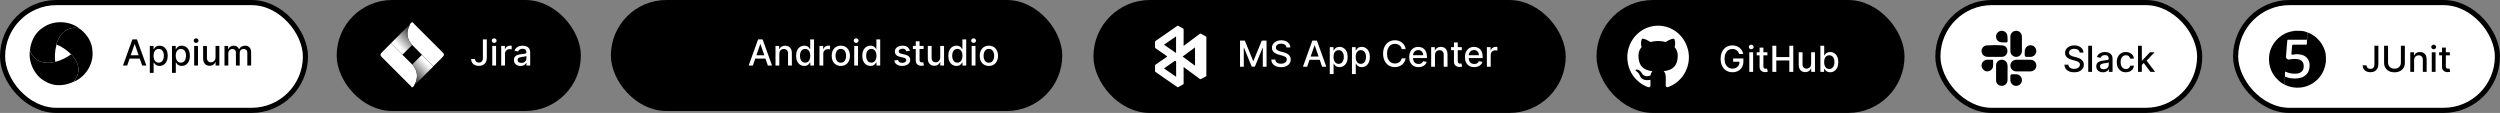 <svg width="487" height="22" viewBox="0 0 487 22" fill="none" xmlns="http://www.w3.org/2000/svg">
<rect x="0" y="0" width="487" height="22" fill="#808080" stroke="none"/>
<rect x="213.5" y="0.5" width="91" height="21" rx="10.5" fill="#CA2E63" stroke="#E1E1E1" style="fill:#CA2E63;fill:color(display-p3 0.792 0.18 0.388);fill-opacity:1;stroke:#E1E1E1;stroke:color(display-p3 0.882 0.882 0.882);stroke-opacity:1;"/>
<path d="M241.559 7.909H242.491L244.112 11.867H244.172L245.793 7.909H246.725V13H245.994V9.316H245.947L244.445 12.992H243.839L242.337 9.314H242.29V13H241.559V7.909ZM250.618 9.246C250.592 9.011 250.482 8.829 250.29 8.7C250.098 8.569 249.856 8.503 249.564 8.503C249.355 8.503 249.175 8.536 249.022 8.603C248.87 8.667 248.751 8.757 248.667 8.871C248.584 8.984 248.543 9.112 248.543 9.256C248.543 9.377 248.571 9.482 248.627 9.57C248.685 9.657 248.76 9.731 248.853 9.791C248.948 9.849 249.049 9.898 249.157 9.938C249.264 9.976 249.368 10.007 249.467 10.032L249.964 10.161C250.127 10.201 250.293 10.255 250.464 10.323C250.635 10.391 250.793 10.48 250.939 10.591C251.085 10.702 251.202 10.84 251.292 11.004C251.383 11.168 251.429 11.364 251.429 11.593C251.429 11.881 251.354 12.137 251.205 12.361C251.057 12.585 250.843 12.761 250.561 12.891C250.281 13.02 249.942 13.085 249.544 13.085C249.163 13.085 248.833 13.024 248.555 12.903C248.277 12.782 248.059 12.611 247.901 12.389C247.744 12.165 247.657 11.9 247.64 11.593H248.411C248.426 11.777 248.485 11.93 248.59 12.053C248.696 12.174 248.831 12.264 248.995 12.324C249.161 12.382 249.342 12.411 249.539 12.411C249.756 12.411 249.949 12.377 250.119 12.309C250.289 12.239 250.423 12.143 250.521 12.021C250.619 11.896 250.668 11.751 250.668 11.586C250.668 11.435 250.625 11.311 250.539 11.215C250.454 11.119 250.339 11.04 250.193 10.977C250.049 10.914 249.886 10.858 249.703 10.81L249.102 10.646C248.694 10.535 248.371 10.372 248.132 10.156C247.895 9.941 247.777 9.656 247.777 9.301C247.777 9.008 247.856 8.752 248.016 8.533C248.175 8.314 248.39 8.144 248.662 8.023C248.934 7.901 249.24 7.839 249.582 7.839C249.926 7.839 250.23 7.9 250.494 8.021C250.759 8.142 250.968 8.308 251.12 8.521C251.273 8.731 251.352 8.973 251.359 9.246H250.618ZM254.629 13H253.814L255.646 7.909H256.533L258.365 13H257.55L256.111 8.834H256.071L254.629 13ZM254.766 11.006H257.411V11.653H254.766V11.006ZM259.041 14.432V9.182H259.767V9.801H259.829C259.872 9.721 259.934 9.629 260.015 9.525C260.096 9.42 260.209 9.329 260.353 9.251C260.497 9.172 260.688 9.132 260.925 9.132C261.233 9.132 261.508 9.21 261.75 9.366C261.992 9.522 262.182 9.746 262.319 10.039C262.459 10.333 262.528 10.686 262.528 11.098C262.528 11.511 262.459 11.865 262.322 12.16C262.184 12.453 261.995 12.679 261.755 12.838C261.515 12.996 261.241 13.075 260.932 13.075C260.7 13.075 260.511 13.036 260.363 12.958C260.217 12.88 260.103 12.789 260.02 12.684C259.937 12.58 259.873 12.487 259.829 12.406H259.784V14.432H259.041ZM259.769 11.091C259.769 11.359 259.808 11.595 259.886 11.797C259.964 11.999 260.076 12.157 260.224 12.272C260.371 12.384 260.552 12.441 260.766 12.441C260.988 12.441 261.173 12.382 261.323 12.264C261.472 12.145 261.584 11.983 261.661 11.78C261.739 11.576 261.778 11.346 261.778 11.091C261.778 10.839 261.739 10.613 261.663 10.412C261.589 10.212 261.476 10.053 261.325 9.938C261.176 9.822 260.99 9.763 260.766 9.763C260.55 9.763 260.368 9.819 260.219 9.93C260.071 10.041 259.96 10.196 259.883 10.395C259.807 10.594 259.769 10.826 259.769 11.091ZM263.361 14.432V9.182H264.087V9.801H264.149C264.192 9.721 264.254 9.629 264.335 9.525C264.417 9.42 264.529 9.329 264.673 9.251C264.818 9.172 265.008 9.132 265.245 9.132C265.553 9.132 265.829 9.21 266.07 9.366C266.312 9.522 266.502 9.746 266.64 10.039C266.779 10.333 266.849 10.686 266.849 11.098C266.849 11.511 266.78 11.865 266.642 12.16C266.505 12.453 266.316 12.679 266.075 12.838C265.835 12.996 265.561 13.075 265.253 13.075C265.021 13.075 264.831 13.036 264.683 12.958C264.538 12.88 264.423 12.789 264.34 12.684C264.258 12.58 264.194 12.487 264.149 12.406H264.104V14.432H263.361ZM264.089 11.091C264.089 11.359 264.128 11.595 264.206 11.797C264.284 11.999 264.397 12.157 264.544 12.272C264.692 12.384 264.872 12.441 265.086 12.441C265.308 12.441 265.494 12.382 265.643 12.264C265.792 12.145 265.905 11.983 265.981 11.78C266.059 11.576 266.098 11.346 266.098 11.091C266.098 10.839 266.06 10.613 265.983 10.412C265.909 10.212 265.796 10.053 265.645 9.938C265.496 9.822 265.31 9.763 265.086 9.763C264.871 9.763 264.688 9.819 264.539 9.93C264.392 10.041 264.28 10.196 264.204 10.395C264.127 10.594 264.089 10.826 264.089 11.091ZM273.822 9.565H273.046C273.016 9.399 272.961 9.253 272.88 9.127C272.799 9.001 272.699 8.894 272.581 8.806C272.464 8.719 272.332 8.652 272.186 8.608C272.042 8.563 271.889 8.54 271.726 8.54C271.433 8.54 271.17 8.614 270.938 8.762C270.708 8.909 270.526 9.125 270.391 9.411C270.259 9.696 270.193 10.044 270.193 10.454C270.193 10.869 270.259 11.219 270.391 11.504C270.526 11.789 270.709 12.004 270.941 12.15C271.173 12.296 271.434 12.369 271.724 12.369C271.885 12.369 272.037 12.347 272.181 12.304C272.327 12.259 272.459 12.194 272.576 12.108C272.694 12.021 272.794 11.916 272.875 11.792C272.958 11.666 273.015 11.522 273.046 11.359L273.822 11.362C273.78 11.612 273.7 11.842 273.581 12.053C273.463 12.262 273.311 12.442 273.126 12.595C272.942 12.746 272.731 12.863 272.494 12.945C272.257 13.028 271.999 13.07 271.719 13.07C271.278 13.07 270.885 12.965 270.541 12.756C270.196 12.546 269.924 12.245 269.725 11.854C269.528 11.463 269.429 10.996 269.429 10.454C269.429 9.911 269.529 9.444 269.728 9.055C269.927 8.664 270.198 8.364 270.543 8.155C270.888 7.945 271.28 7.839 271.719 7.839C271.989 7.839 272.241 7.878 272.475 7.956C272.71 8.033 272.921 8.145 273.108 8.294C273.296 8.442 273.451 8.623 273.573 8.836C273.696 9.048 273.779 9.291 273.822 9.565ZM276.327 13.077C275.951 13.077 275.627 12.997 275.355 12.836C275.085 12.674 274.876 12.446 274.729 12.152C274.583 11.857 274.51 11.512 274.51 11.116C274.51 10.725 274.583 10.38 274.729 10.082C274.876 9.783 275.081 9.551 275.345 9.383C275.61 9.216 275.92 9.132 276.275 9.132C276.49 9.132 276.699 9.168 276.901 9.239C277.103 9.31 277.285 9.422 277.445 9.575C277.606 9.727 277.733 9.925 277.826 10.169C277.919 10.411 277.965 10.705 277.965 11.051V11.315H274.93V10.758H277.237C277.237 10.562 277.197 10.389 277.117 10.238C277.038 10.086 276.926 9.966 276.782 9.878C276.639 9.79 276.472 9.746 276.28 9.746C276.071 9.746 275.889 9.797 275.733 9.9C275.579 10.001 275.459 10.134 275.375 10.298C275.292 10.46 275.251 10.637 275.251 10.827V11.262C275.251 11.518 275.295 11.735 275.385 11.914C275.476 12.093 275.603 12.229 275.765 12.324C275.927 12.417 276.117 12.463 276.334 12.463C276.475 12.463 276.604 12.443 276.72 12.403C276.836 12.362 276.936 12.301 277.02 12.22C277.105 12.138 277.17 12.038 277.214 11.919L277.918 12.046C277.861 12.253 277.76 12.434 277.615 12.59C277.47 12.744 277.289 12.864 277.07 12.95C276.853 13.035 276.605 13.077 276.327 13.077ZM279.533 10.733V13H278.79V9.182H279.503V9.803H279.55C279.638 9.601 279.776 9.439 279.963 9.316C280.152 9.193 280.39 9.132 280.676 9.132C280.937 9.132 281.164 9.187 281.36 9.296C281.556 9.404 281.707 9.565 281.815 9.778C281.923 9.992 281.976 10.257 281.976 10.571V13H281.233V10.661C281.233 10.384 281.161 10.168 281.017 10.012C280.873 9.855 280.675 9.776 280.423 9.776C280.251 9.776 280.097 9.813 279.963 9.888C279.83 9.962 279.725 10.072 279.647 10.216C279.571 10.358 279.533 10.531 279.533 10.733ZM284.756 9.182V9.778H282.67V9.182H284.756ZM283.229 8.267H283.973V11.879C283.973 12.023 283.994 12.132 284.037 12.204C284.08 12.276 284.136 12.325 284.204 12.351C284.273 12.376 284.349 12.389 284.43 12.389C284.49 12.389 284.542 12.384 284.587 12.376C284.631 12.368 284.666 12.361 284.691 12.356L284.825 12.97C284.782 12.987 284.721 13.003 284.641 13.02C284.562 13.038 284.462 13.048 284.343 13.05C284.147 13.053 283.965 13.018 283.796 12.945C283.627 12.872 283.49 12.76 283.386 12.607C283.282 12.455 283.229 12.263 283.229 12.033V8.267ZM287.182 13.077C286.806 13.077 286.482 12.997 286.21 12.836C285.94 12.674 285.731 12.446 285.584 12.152C285.438 11.857 285.365 11.512 285.365 11.116C285.365 10.725 285.438 10.38 285.584 10.082C285.731 9.783 285.937 9.551 286.2 9.383C286.466 9.216 286.776 9.132 287.13 9.132C287.346 9.132 287.554 9.168 287.757 9.239C287.959 9.31 288.14 9.422 288.301 9.575C288.462 9.727 288.588 9.925 288.681 10.169C288.774 10.411 288.82 10.705 288.82 11.051V11.315H285.785V10.758H288.092C288.092 10.562 288.052 10.389 287.973 10.238C287.893 10.086 287.781 9.966 287.637 9.878C287.495 9.79 287.327 9.746 287.135 9.746C286.926 9.746 286.744 9.797 286.588 9.9C286.434 10.001 286.315 10.134 286.23 10.298C286.147 10.46 286.106 10.637 286.106 10.827V11.262C286.106 11.518 286.151 11.735 286.24 11.914C286.331 12.093 286.458 12.229 286.621 12.324C286.783 12.417 286.973 12.463 287.19 12.463C287.331 12.463 287.459 12.443 287.575 12.403C287.691 12.362 287.791 12.301 287.876 12.22C287.96 12.138 288.025 12.038 288.07 11.919L288.773 12.046C288.717 12.253 288.616 12.434 288.47 12.59C288.326 12.744 288.144 12.864 287.926 12.95C287.709 13.035 287.461 13.077 287.182 13.077ZM289.645 13V9.182H290.364V9.788H290.403C290.473 9.583 290.596 9.421 290.771 9.304C290.949 9.184 291.149 9.125 291.373 9.125C291.419 9.125 291.474 9.126 291.537 9.13C291.601 9.133 291.652 9.137 291.688 9.142V9.853C291.659 9.845 291.606 9.836 291.529 9.826C291.453 9.814 291.377 9.808 291.301 9.808C291.125 9.808 290.968 9.846 290.831 9.92C290.695 9.993 290.587 10.095 290.508 10.226C290.428 10.355 290.388 10.503 290.388 10.668V13H289.645Z" fill="white" style="fill:white;fill-opacity:1;"/>
<path d="M235 7.269C235 7.182 234.974 7.136 234.9 7.097C234.581 6.927 234.263 6.755 233.95 6.575C233.86 6.524 233.802 6.53 233.719 6.592C232.722 7.341 231.724 8.087 230.723 8.831C230.679 8.863 230.643 8.913 230.569 8.917V8.741C230.569 7.748 230.567 6.754 230.572 5.763C230.572 5.651 230.541 5.593 230.444 5.543C230.139 5.38 229.839 5.208 229.54 5.034C229.464 4.99 229.41 4.986 229.334 5.039C227.926 6.021 226.516 7.001 225.104 7.977C225.025 8.032 225.001 8.091 225.001 8.185C225.006 8.522 225.007 8.858 225.001 9.194C224.997 9.238 225.005 9.282 225.025 9.321C225.045 9.36 225.076 9.392 225.113 9.413C225.831 9.907 226.544 10.407 227.263 10.9C227.376 10.977 227.392 11.009 227.267 11.095C226.547 11.586 225.834 12.089 225.117 12.581C225.036 12.637 224.999 12.692 225.001 12.799C225.008 13.145 225.006 13.493 225.001 13.839C224.998 13.873 225.005 13.907 225.02 13.937C225.035 13.967 225.058 13.992 225.087 14.009C226.507 14.992 227.925 15.976 229.343 16.963C229.407 17.008 229.453 17.012 229.521 16.973C229.839 16.79 230.159 16.61 230.48 16.434C230.51 16.421 230.535 16.398 230.551 16.368C230.568 16.339 230.574 16.305 230.57 16.271C230.565 16.026 230.569 15.78 230.569 15.534V13.055C230.649 13.111 230.704 13.149 230.757 13.188C231.744 13.915 232.73 14.643 233.715 15.372C233.795 15.431 233.854 15.445 233.946 15.394C234.258 15.222 234.576 15.061 234.894 14.9C234.966 14.863 234.999 14.823 234.999 14.732C234.997 12.244 234.997 9.757 235 7.269ZM226.746 8.711L229.097 7.086V10.331L226.746 8.711ZM229.111 14.743V14.959L226.746 13.328C227.45 12.836 228.137 12.354 228.826 11.873C228.921 11.807 229.099 11.902 229.11 12.022C229.114 12.07 229.11 12.118 229.11 12.166L229.111 14.743ZM232.792 12.797L230.375 11.012L232.792 9.227V12.797Z" fill="white" style="fill:white;fill-opacity:1;"/>
<rect x="311.5" y="0.5" width="59" height="21" rx="10.5" fill="#171515" stroke="#E1E1E1" style="fill:#171515;fill:color(display-p3 0.09 0.082 0.082);fill-opacity:1;stroke:#E1E1E1;stroke:color(display-p3 0.882 0.882 0.882);stroke-opacity:1;"/>
<path d="M338.788 10.517C338.74 10.367 338.675 10.232 338.594 10.112C338.515 9.991 338.419 9.888 338.308 9.804C338.197 9.718 338.07 9.652 337.928 9.608C337.787 9.563 337.632 9.54 337.463 9.54C337.176 9.54 336.918 9.614 336.687 9.762C336.457 9.909 336.275 10.126 336.141 10.411C336.008 10.694 335.942 11.041 335.942 11.452C335.942 11.865 336.009 12.213 336.143 12.499C336.277 12.784 336.461 13 336.695 13.147C336.929 13.295 337.195 13.369 337.493 13.369C337.77 13.369 338.011 13.312 338.216 13.2C338.423 13.087 338.583 12.928 338.696 12.722C338.81 12.515 338.867 12.271 338.867 11.992L339.066 12.029H337.61V11.395H339.611V11.974C339.611 12.402 339.52 12.773 339.337 13.088C339.157 13.401 338.906 13.643 338.587 13.814C338.268 13.984 337.904 14.07 337.493 14.07C337.032 14.07 336.628 13.963 336.28 13.751C335.933 13.539 335.663 13.239 335.469 12.849C335.276 12.458 335.179 11.994 335.179 11.457C335.179 11.051 335.235 10.686 335.348 10.363C335.46 10.04 335.619 9.766 335.822 9.54C336.028 9.313 336.269 9.14 336.546 9.021C336.824 8.9 337.128 8.839 337.458 8.839C337.733 8.839 337.989 8.88 338.226 8.961C338.465 9.043 338.677 9.158 338.863 9.307C339.05 9.456 339.205 9.633 339.327 9.839C339.45 10.043 339.533 10.269 339.576 10.517H338.788ZM340.765 14V10.182H341.509V14H340.765ZM341.141 9.593C341.011 9.593 340.9 9.55 340.808 9.463C340.717 9.376 340.671 9.271 340.671 9.15C340.671 9.028 340.717 8.923 340.808 8.837C340.9 8.749 341.011 8.705 341.141 8.705C341.27 8.705 341.38 8.749 341.471 8.837C341.564 8.923 341.611 9.028 341.611 9.15C341.611 9.271 341.564 9.376 341.471 9.463C341.38 9.55 341.27 9.593 341.141 9.593ZM344.291 10.182V10.778H342.205V10.182H344.291ZM342.765 9.267H343.508V12.879C343.508 13.023 343.529 13.132 343.572 13.204C343.616 13.276 343.671 13.325 343.739 13.351C343.809 13.376 343.884 13.389 343.965 13.389C344.025 13.389 344.077 13.384 344.122 13.376C344.167 13.368 344.201 13.361 344.226 13.356L344.36 13.97C344.317 13.987 344.256 14.003 344.177 14.02C344.097 14.038 343.998 14.048 343.878 14.05C343.683 14.053 343.5 14.018 343.331 13.945C343.162 13.872 343.026 13.76 342.921 13.607C342.817 13.455 342.765 13.263 342.765 13.033V9.267ZM345.255 14V8.909H346.023V11.121H348.561V8.909H349.331V14H348.561V11.78H346.023V14H345.255ZM352.809 12.416V10.182H353.555V14H352.824V13.339H352.784C352.696 13.543 352.556 13.713 352.362 13.848C352.169 13.983 351.93 14.05 351.643 14.05C351.398 14.05 351.181 13.996 350.992 13.888C350.805 13.779 350.657 13.617 350.549 13.403C350.443 13.19 350.39 12.925 350.39 12.61V10.182H351.134V12.521C351.134 12.781 351.206 12.988 351.35 13.142C351.494 13.296 351.681 13.374 351.912 13.374C352.051 13.374 352.189 13.339 352.327 13.269C352.466 13.2 352.581 13.094 352.672 12.954C352.765 12.813 352.811 12.634 352.809 12.416ZM354.613 14V8.909H355.356V10.801H355.401C355.444 10.721 355.506 10.629 355.588 10.525C355.669 10.421 355.781 10.329 355.926 10.251C356.07 10.172 356.26 10.132 356.497 10.132C356.806 10.132 357.081 10.21 357.323 10.366C357.565 10.521 357.754 10.746 357.892 11.039C358.031 11.333 358.101 11.686 358.101 12.098C358.101 12.511 358.032 12.865 357.894 13.16C357.757 13.453 357.568 13.679 357.328 13.838C357.087 13.996 356.813 14.075 356.505 14.075C356.273 14.075 356.083 14.036 355.936 13.958C355.79 13.88 355.675 13.789 355.593 13.684C355.51 13.58 355.446 13.487 355.401 13.406H355.339V14H354.613ZM355.341 12.091C355.341 12.359 355.38 12.595 355.458 12.797C355.536 12.999 355.649 13.157 355.796 13.272C355.944 13.384 356.125 13.441 356.338 13.441C356.56 13.441 356.746 13.382 356.895 13.264C357.044 13.145 357.157 12.983 357.233 12.78C357.311 12.576 357.35 12.346 357.35 12.091C357.35 11.839 357.312 11.613 357.236 11.412C357.161 11.212 357.048 11.053 356.898 10.938C356.748 10.822 356.562 10.764 356.338 10.764C356.123 10.764 355.941 10.819 355.791 10.93C355.644 11.041 355.532 11.196 355.456 11.395C355.38 11.594 355.341 11.826 355.341 12.091Z" fill="white" style="fill:white;fill-opacity:1;"/>
<path d="M324.092 13.858C324.452 13.814 324.782 13.752 325.101 13.643C326.093 13.305 326.623 12.58 326.771 11.532C326.826 11.143 326.848 10.752 326.78 10.36C326.706 9.951 326.541 9.589 326.281 9.274C326.233 9.212 326.21 9.165 326.236 9.082C326.384 8.597 326.338 8.117 326.176 7.643C326.147 7.56 326.099 7.546 326.025 7.546C325.74 7.551 325.478 7.649 325.221 7.766C324.996 7.869 324.782 7.996 324.577 8.137C324.52 8.176 324.474 8.181 324.406 8.167C323.468 7.925 322.528 7.922 321.59 8.167C321.51 8.187 321.456 8.167 321.396 8.126C321.006 7.869 320.607 7.64 320.143 7.56C320.137 7.56 320.134 7.557 320.128 7.557C319.872 7.513 319.84 7.531 319.769 7.787C319.647 8.226 319.624 8.664 319.761 9.103C319.778 9.162 319.775 9.2 319.735 9.247C319.194 9.883 319.102 10.637 319.205 11.441C319.242 11.723 319.302 12 319.404 12.265C319.721 13.075 320.336 13.511 321.126 13.726C321.368 13.793 321.616 13.832 321.89 13.87C321.684 14.105 321.57 14.365 321.528 14.659C321.522 14.709 321.476 14.712 321.442 14.727C320.792 14.983 320.171 14.868 319.778 14.194C319.593 13.876 319.333 13.646 318.971 13.567C318.871 13.546 318.775 13.543 318.678 13.575C318.578 13.608 318.558 13.673 318.626 13.752C318.672 13.808 318.726 13.861 318.786 13.896C319.108 14.094 319.31 14.391 319.447 14.739C319.672 15.313 320.108 15.557 320.673 15.61C320.921 15.634 321.166 15.619 321.408 15.56C321.485 15.542 321.505 15.566 321.505 15.645C321.502 15.969 321.508 16.293 321.51 16.617C321.513 16.935 321.331 17.07 321.037 16.964C320.413 16.744 319.838 16.429 319.319 16.008C318.008 14.942 317.23 13.552 317.039 11.838C316.703 8.82 318.572 6.017 321.419 5.22C324.645 4.316 327.951 6.285 328.806 9.621C329.57 12.601 328.017 15.713 325.19 16.867C325.099 16.906 325.004 16.941 324.91 16.97C324.66 17.047 324.486 16.914 324.486 16.643C324.486 16.105 324.489 15.566 324.491 15.024C324.491 14.718 324.446 14.421 324.303 14.144C324.249 14.047 324.178 13.961 324.092 13.858Z" fill="white" style="fill:white;fill-opacity:1;"/>
<rect x="377.5" y="0.5" width="51" height="21" rx="10.5" fill="white" stroke="#E1E1E1" style="fill:white;fill-opacity:1;stroke:#E1E1E1;stroke:color(display-p3 0.882 0.882 0.882);stroke-opacity:1;"/>
<path d="M405.119 10.246C405.093 10.011 404.983 9.829 404.791 9.7C404.599 9.569 404.357 9.503 404.065 9.503C403.856 9.503 403.676 9.536 403.523 9.603C403.371 9.667 403.252 9.757 403.168 9.871C403.085 9.984 403.044 10.112 403.044 10.256C403.044 10.377 403.072 10.482 403.128 10.57C403.186 10.657 403.262 10.731 403.354 10.791C403.449 10.849 403.55 10.898 403.658 10.938C403.765 10.976 403.869 11.007 403.968 11.032L404.465 11.161C404.628 11.201 404.794 11.255 404.965 11.323C405.136 11.391 405.294 11.48 405.44 11.591C405.586 11.702 405.703 11.84 405.793 12.004C405.884 12.168 405.93 12.364 405.93 12.593C405.93 12.881 405.855 13.137 405.706 13.361C405.558 13.585 405.344 13.761 405.062 13.891C404.782 14.02 404.443 14.085 404.045 14.085C403.664 14.085 403.334 14.024 403.056 13.903C402.778 13.782 402.56 13.611 402.402 13.389C402.245 13.165 402.158 12.9 402.141 12.593H402.912C402.927 12.777 402.986 12.93 403.091 13.053C403.197 13.174 403.332 13.264 403.496 13.324C403.662 13.382 403.843 13.411 404.04 13.411C404.258 13.411 404.451 13.377 404.62 13.309C404.79 13.239 404.925 13.143 405.022 13.021C405.12 12.896 405.169 12.751 405.169 12.586C405.169 12.435 405.126 12.311 405.04 12.215C404.955 12.119 404.84 12.04 404.694 11.977C404.55 11.914 404.387 11.858 404.204 11.81L403.603 11.646C403.195 11.535 402.872 11.372 402.633 11.156C402.396 10.941 402.278 10.656 402.278 10.301C402.278 10.008 402.358 9.752 402.517 9.533C402.676 9.314 402.891 9.144 403.163 9.023C403.435 8.901 403.741 8.839 404.083 8.839C404.427 8.839 404.731 8.9 404.995 9.021C405.26 9.142 405.469 9.308 405.621 9.521C405.774 9.731 405.853 9.973 405.86 10.246H405.119ZM407.531 8.909V14H406.788V8.909H407.531ZM409.642 14.085C409.4 14.085 409.181 14.04 408.986 13.95C408.79 13.859 408.635 13.727 408.521 13.555C408.408 13.383 408.352 13.171 408.352 12.921C408.352 12.706 408.393 12.528 408.476 12.389C408.559 12.25 408.671 12.14 408.812 12.059C408.953 11.977 409.11 11.916 409.284 11.875C409.458 11.833 409.636 11.802 409.816 11.78C410.045 11.754 410.23 11.732 410.373 11.716C410.516 11.697 410.619 11.668 410.684 11.629C410.748 11.589 410.781 11.524 410.781 11.435V11.417C410.781 11.2 410.719 11.032 410.597 10.913C410.476 10.793 410.295 10.734 410.055 10.734C409.805 10.734 409.607 10.789 409.463 10.9C409.321 11.01 409.222 11.131 409.167 11.266L408.469 11.107C408.552 10.874 408.673 10.687 408.832 10.545C408.993 10.401 409.177 10.296 409.386 10.232C409.595 10.165 409.815 10.132 410.045 10.132C410.197 10.132 410.359 10.15 410.53 10.187C410.702 10.222 410.863 10.286 411.012 10.381C411.163 10.475 411.286 10.61 411.382 10.786C411.478 10.96 411.526 11.186 411.526 11.464V14H410.801V13.478H410.771C410.723 13.574 410.651 13.669 410.554 13.761C410.458 13.854 410.335 13.931 410.184 13.992C410.033 14.054 409.853 14.085 409.642 14.085ZM409.804 13.488C410.009 13.488 410.185 13.447 410.331 13.366C410.478 13.285 410.59 13.179 410.666 13.048C410.744 12.915 410.783 12.774 410.783 12.623V12.131C410.757 12.157 410.705 12.182 410.629 12.205C410.554 12.227 410.469 12.246 410.373 12.262C410.277 12.277 410.183 12.291 410.092 12.305C410.001 12.316 409.925 12.326 409.863 12.335C409.719 12.353 409.587 12.383 409.468 12.427C409.351 12.47 409.256 12.532 409.185 12.613C409.115 12.693 409.08 12.799 409.08 12.931C409.08 13.115 409.148 13.254 409.284 13.349C409.42 13.441 409.593 13.488 409.804 13.488ZM414.125 14.077C413.755 14.077 413.437 13.993 413.17 13.826C412.905 13.657 412.701 13.424 412.559 13.127C412.416 12.831 412.345 12.491 412.345 12.108C412.345 11.72 412.418 11.378 412.564 11.082C412.709 10.783 412.915 10.55 413.18 10.383C413.445 10.216 413.758 10.132 414.117 10.132C414.407 10.132 414.666 10.186 414.893 10.294C415.12 10.4 415.303 10.549 415.442 10.741C415.583 10.933 415.667 11.158 415.693 11.415H414.97C414.93 11.236 414.839 11.082 414.696 10.952C414.556 10.823 414.367 10.758 414.13 10.758C413.923 10.758 413.741 10.813 413.585 10.923C413.431 11.03 413.311 11.184 413.225 11.385C413.139 11.584 413.096 11.819 413.096 12.091C413.096 12.369 413.138 12.61 413.222 12.812C413.307 13.014 413.426 13.171 413.58 13.282C413.736 13.393 413.919 13.448 414.13 13.448C414.271 13.448 414.398 13.422 414.512 13.371C414.628 13.318 414.725 13.243 414.803 13.145C414.883 13.047 414.938 12.93 414.97 12.792H415.693C415.667 13.039 415.586 13.259 415.452 13.453C415.318 13.647 415.138 13.8 414.913 13.911C414.689 14.021 414.426 14.077 414.125 14.077ZM417.172 12.705L417.167 11.798H417.296L418.817 10.182H419.707L417.972 12.021H417.855L417.172 12.705ZM416.488 14V8.909H417.231V14H416.488ZM418.899 14L417.532 12.185L418.044 11.666L419.812 14H418.899Z" fill="#637177" style="fill:#637177;fill:color(display-p3 0.388 0.443 0.467);fill-opacity:1;"/>
<path d="M391.03 12.508C390.924 11.968 390.416 11.598 389.851 11.635C389.322 11.672 388.841 12.132 388.836 12.661C388.82 13.681 388.82 14.701 388.836 15.716C388.841 16.202 389.28 16.652 389.761 16.715C390.485 16.81 391.056 16.313 391.072 15.557C391.082 15.103 391.072 14.643 391.072 14.083C391.045 13.633 391.135 13.068 391.03 12.508Z" fill="#E0455A" style="fill:#E0455A;fill:color(display-p3 0.878 0.271 0.353);fill-opacity:1;"/>
<path d="M392.769 11.08C393.382 11.075 393.863 10.578 393.868 9.938C393.873 9.473 393.868 9.008 393.868 8.543C393.868 8.078 393.868 7.612 393.868 7.147C393.863 6.502 393.392 6.011 392.779 6C392.129 5.99 391.627 6.471 391.622 7.137C391.611 8.078 391.611 9.018 391.622 9.959C391.632 10.599 392.14 11.085 392.769 11.08Z" fill="#54B67D" style="fill:#54B67D;fill:color(display-p3 0.329 0.714 0.49);fill-opacity:1;"/>
<path d="M395.507 11.639C395.057 11.634 394.613 11.639 394.164 11.639C393.699 11.639 393.234 11.634 392.774 11.639C392.124 11.65 391.622 12.141 391.622 12.765C391.622 13.405 392.124 13.907 392.779 13.907C393.688 13.912 394.603 13.912 395.512 13.907C396.168 13.901 396.675 13.415 396.675 12.797C396.686 12.136 396.189 11.644 395.507 11.639Z" fill="#EAB12F" style="fill:#EAB12F;fill:color(display-p3 0.918 0.694 0.184);fill-opacity:1;"/>
<path d="M389.951 11.073C390.543 11.062 391.009 10.623 391.046 10.042C391.088 9.402 390.712 8.895 390.089 8.847C389.074 8.768 388.059 8.773 387.044 8.842C386.41 8.879 385.96 9.429 386.003 10.01C386.05 10.629 386.542 11.067 387.192 11.073C387.636 11.073 388.085 11.073 388.535 11.073C388.773 11.073 389.005 11.073 389.243 11.073C389.481 11.073 389.713 11.078 389.951 11.073Z" fill="#4EC4F0" style="fill:#4EC4F0;fill:color(display-p3 0.306 0.769 0.941);fill-opacity:1;"/>
<path d="M393.308 14.616C392.991 14.42 392.647 14.468 392.309 14.463C391.622 14.457 391.622 14.463 391.622 15.144C391.622 15.313 391.616 15.477 391.622 15.646C391.648 16.18 392.06 16.651 392.547 16.714C393.123 16.794 393.63 16.487 393.81 15.958C393.99 15.451 393.773 14.901 393.308 14.616Z" fill="#EAB12F" style="fill:#EAB12F;fill:color(display-p3 0.918 0.694 0.184);fill-opacity:1;"/>
<path d="M395.909 8.871C395.369 8.702 394.82 8.935 394.55 9.437C394.386 9.743 394.418 10.066 394.413 10.388C394.407 11.081 394.413 11.081 395.11 11.081C395.258 11.081 395.406 11.081 395.554 11.081C396.099 11.07 396.58 10.663 396.659 10.14C396.754 9.595 396.416 9.03 395.909 8.871Z" fill="#54B67D" style="fill:#54B67D;fill:color(display-p3 0.329 0.714 0.49);fill-opacity:1;"/>
<path d="M388.075 11.63C387.742 11.64 387.409 11.619 387.076 11.635C386.537 11.662 386.072 12.1 386.008 12.629C385.945 13.12 386.288 13.675 386.753 13.839C387.282 14.024 387.842 13.802 388.128 13.311C388.302 13.009 388.255 12.682 388.265 12.391C388.265 12.18 388.26 12.005 388.265 11.825C388.276 11.688 388.228 11.624 388.075 11.63Z" fill="#E0455A" style="fill:#E0455A;fill:color(display-p3 0.878 0.271 0.353);fill-opacity:1;"/>
<path d="M389.756 8.231C389.967 8.268 390.173 8.247 390.358 8.257C390.517 8.257 390.649 8.247 390.776 8.262C390.998 8.289 391.077 8.188 391.072 7.982C391.072 7.66 391.077 7.332 391.045 7.01C390.982 6.407 390.522 5.995 389.909 6C389.37 6.005 388.873 6.46 388.836 6.994C388.788 7.623 389.164 8.125 389.756 8.231Z" fill="#4EC5F0" style="fill:#4EC5F0;fill:color(display-p3 0.306 0.772 0.941);fill-opacity:1;"/>
<rect x="435.5" y="0.5" width="51" height="21" rx="10.5" fill="white" stroke="#E1E1E1" style="fill:white;fill-opacity:1;stroke:#E1E1E1;stroke:color(display-p3 0.882 0.882 0.882);stroke-opacity:1;"/>
<path d="M462.538 8.909H463.304V12.518C463.304 12.845 463.239 13.124 463.11 13.356C462.982 13.588 462.802 13.765 462.57 13.888C462.338 14.009 462.067 14.07 461.755 14.07C461.468 14.07 461.211 14.017 460.982 13.913C460.755 13.809 460.575 13.657 460.442 13.458C460.312 13.258 460.246 13.014 460.246 12.727H461.009C461.009 12.868 461.042 12.99 461.106 13.093C461.172 13.195 461.263 13.276 461.377 13.334C461.493 13.39 461.626 13.418 461.775 13.418C461.937 13.418 462.075 13.384 462.188 13.316C462.302 13.247 462.389 13.145 462.449 13.011C462.508 12.876 462.538 12.712 462.538 12.518V8.909ZM467.695 8.909H468.466V12.258C468.466 12.614 468.382 12.93 468.215 13.204C468.048 13.478 467.812 13.693 467.509 13.851C467.206 14.007 466.85 14.085 466.443 14.085C466.037 14.085 465.682 14.007 465.379 13.851C465.075 13.693 464.84 13.478 464.673 13.204C464.505 12.93 464.422 12.614 464.422 12.258V8.909H465.19V12.195C465.19 12.426 465.24 12.63 465.341 12.809C465.444 12.988 465.589 13.129 465.776 13.232C465.964 13.333 466.186 13.383 466.443 13.383C466.701 13.383 466.924 13.333 467.111 13.232C467.3 13.129 467.444 12.988 467.544 12.809C467.645 12.63 467.695 12.426 467.695 12.195V8.909ZM470.266 11.733V14H469.523V10.182H470.237V10.803H470.284C470.372 10.601 470.509 10.439 470.696 10.316C470.885 10.193 471.123 10.132 471.41 10.132C471.67 10.132 471.898 10.187 472.093 10.296C472.289 10.404 472.441 10.565 472.548 10.778C472.656 10.992 472.71 11.257 472.71 11.571V14H471.967V11.661C471.967 11.384 471.895 11.168 471.75 11.012C471.606 10.855 471.408 10.776 471.156 10.776C470.984 10.776 470.831 10.813 470.696 10.888C470.564 10.962 470.459 11.072 470.381 11.216C470.304 11.358 470.266 11.531 470.266 11.733ZM473.707 14V10.182H474.45V14H473.707ZM474.082 9.593C473.953 9.593 473.842 9.55 473.749 9.463C473.658 9.376 473.612 9.271 473.612 9.15C473.612 9.028 473.658 8.923 473.749 8.837C473.842 8.749 473.953 8.705 474.082 8.705C474.211 8.705 474.321 8.749 474.413 8.837C474.505 8.923 474.552 9.028 474.552 9.15C474.552 9.271 474.505 9.376 474.413 9.463C474.321 9.55 474.211 9.593 474.082 9.593ZM477.232 10.182V10.778H475.147V10.182H477.232ZM475.706 9.267H476.449V12.879C476.449 13.023 476.471 13.132 476.514 13.204C476.557 13.276 476.612 13.325 476.68 13.351C476.75 13.376 476.825 13.389 476.907 13.389C476.966 13.389 477.018 13.384 477.063 13.376C477.108 13.368 477.143 13.361 477.168 13.356L477.302 13.97C477.259 13.987 477.197 14.003 477.118 14.02C477.038 14.038 476.939 14.048 476.82 14.05C476.624 14.053 476.442 14.018 476.273 13.945C476.104 13.872 475.967 13.76 475.862 13.607C475.758 13.455 475.706 13.263 475.706 13.033V9.267Z" fill="#637177" style="fill:#637177;fill:color(display-p3 0.388 0.443 0.467);fill-opacity:1;"/>
<path d="M452.999 10.292C452.693 9.049 452.053 8.015 451.06 7.203C450.625 6.85 450.152 6.56 449.624 6.366C449.568 6.344 449.497 6.292 449.441 6.34C449.445 6.344 449.449 6.351 449.449 6.355C449.445 6.798 449.441 7.241 449.438 7.68C449.423 7.691 449.408 7.702 449.389 7.71C449.382 7.977 449.386 8.245 449.386 8.513C449.386 8.636 449.341 8.699 449.211 8.696C449.147 8.692 449.088 8.696 449.025 8.696C448.288 8.696 447.551 8.692 446.814 8.696C446.584 8.696 446.517 8.74 446.498 8.945C446.45 9.414 446.42 9.883 446.372 10.348C446.368 10.385 446.372 10.422 446.375 10.459C446.39 10.623 446.439 10.668 446.602 10.653C446.762 10.638 446.922 10.612 447.079 10.582C447.313 10.534 447.551 10.545 447.786 10.571C447.96 10.604 448.139 10.627 448.318 10.668C449.14 10.846 449.746 11.486 449.88 12.312C449.94 12.673 449.91 13.027 449.847 13.384C449.732 14.024 449.4 14.515 448.846 14.857C448.366 15.151 447.834 15.259 447.283 15.282C446.591 15.311 445.91 15.252 445.263 14.973C445.207 14.947 445.14 14.917 445.088 14.958C445.088 14.958 445.088 14.962 445.084 14.962C445.08 15.471 445.077 15.981 445.073 16.491C445.11 16.513 445.144 16.539 445.181 16.558C446.122 16.997 447.108 17.161 448.143 17.053C450.468 16.811 452.429 15.073 452.943 12.8C452.995 12.569 453.002 12.327 453.084 12.1C453.084 11.765 453.084 11.43 453.084 11.096C453.051 10.828 453.062 10.556 452.999 10.292Z" fill="#25A062" style="fill:#25A062;fill:color(display-p3 0.145 0.627 0.384);fill-opacity:1;"/>
<path d="M445.092 14.956C445.107 14.941 445.114 14.923 445.114 14.904C445.121 14.592 445.077 14.275 445.136 13.959C445.211 13.937 445.267 13.985 445.326 14.011C445.795 14.208 446.279 14.331 446.788 14.353C446.963 14.331 447.138 14.346 447.313 14.342C448.154 14.32 448.72 13.81 448.757 13.044C448.757 12.932 448.757 12.817 448.757 12.705C448.72 12.207 448.485 11.845 448.016 11.648C447.763 11.54 447.499 11.485 447.224 11.488C447.082 11.488 446.941 11.492 446.8 11.485C446.513 11.492 446.234 11.544 445.951 11.589C445.579 11.648 445.281 11.373 445.304 11.008C445.311 10.915 445.33 10.826 445.337 10.733C445.408 9.825 445.464 8.917 445.557 8.013C445.587 7.734 445.587 7.734 445.866 7.734C446.963 7.734 448.061 7.734 449.159 7.734C449.237 7.734 449.322 7.749 449.397 7.712C449.412 7.704 449.43 7.693 449.445 7.682C449.449 7.239 449.453 6.796 449.456 6.357C449.453 6.353 449.449 6.346 449.449 6.342C449.374 6.223 449.237 6.227 449.125 6.186C448.768 6.045 448.4 6.037 448.031 6C447.707 6 447.387 6 447.064 6C446.859 6.037 446.651 6.071 446.446 6.108C444.054 6.554 442.145 8.709 442.011 11.135C441.91 12.917 442.513 14.428 443.819 15.645C444.191 15.991 444.601 16.292 445.077 16.485C445.081 15.976 445.084 15.47 445.092 14.956Z" fill="#E17069" style="fill:#E17069;fill:color(display-p3 0.882 0.439 0.412);fill-opacity:1;"/>
<rect x="119.5" y="0.5" width="86.926" height="20.621" rx="10.311" fill="#002F42" stroke="#E1E1E1" style="fill:#002F42;fill:color(display-p3 0 0.184 0.259);fill-opacity:1;stroke:#E1E1E1;stroke:color(display-p3 0.882 0.882 0.882);stroke-opacity:1;"/>
<path d="M146.656 12.766H145.84L147.672 7.675H148.56L150.392 12.766H149.576L148.137 8.599H148.097L146.656 12.766ZM146.792 10.772H149.437V11.418H146.792V10.772ZM151.81 10.499V12.766H151.067V8.947H151.781V9.569H151.828C151.916 9.367 152.053 9.204 152.24 9.082C152.429 8.959 152.667 8.898 152.954 8.898C153.214 8.898 153.442 8.952 153.637 9.062C153.833 9.17 153.985 9.33 154.092 9.544C154.2 9.758 154.254 10.022 154.254 10.337V12.766H153.511V10.427C153.511 10.15 153.439 9.933 153.294 9.778C153.15 9.62 152.952 9.542 152.7 9.542C152.528 9.542 152.375 9.579 152.24 9.653C152.108 9.728 152.003 9.837 151.925 9.982C151.849 10.124 151.81 10.296 151.81 10.499ZM156.68 12.84C156.372 12.84 156.097 12.761 155.855 12.604C155.615 12.445 155.426 12.219 155.288 11.925C155.152 11.63 155.084 11.277 155.084 10.864C155.084 10.451 155.153 10.098 155.291 9.805C155.43 9.512 155.62 9.287 155.862 9.131C156.104 8.976 156.378 8.898 156.685 8.898C156.922 8.898 157.113 8.938 157.257 9.017C157.403 9.095 157.515 9.186 157.595 9.29C157.676 9.395 157.739 9.487 157.784 9.566H157.829V7.675H158.572V12.766H157.846V12.171H157.784C157.739 12.253 157.674 12.345 157.59 12.45C157.507 12.554 157.393 12.646 157.247 12.723C157.101 12.801 156.912 12.84 156.68 12.84ZM156.844 12.206C157.058 12.206 157.239 12.15 157.386 12.037C157.535 11.923 157.648 11.765 157.724 11.562C157.802 11.36 157.841 11.125 157.841 10.857C157.841 10.591 157.803 10.359 157.727 10.161C157.65 9.962 157.539 9.807 157.391 9.696C157.244 9.585 157.061 9.529 156.844 9.529C156.62 9.529 156.434 9.587 156.285 9.703C156.136 9.819 156.023 9.977 155.947 10.178C155.872 10.378 155.835 10.605 155.835 10.857C155.835 11.112 155.873 11.341 155.949 11.545C156.026 11.749 156.138 11.911 156.287 12.03C156.438 12.148 156.624 12.206 156.844 12.206ZM159.633 12.766V8.947H160.351V9.554H160.391C160.46 9.348 160.583 9.187 160.759 9.069C160.936 8.95 161.137 8.89 161.36 8.89C161.407 8.89 161.461 8.892 161.524 8.895C161.589 8.899 161.639 8.903 161.676 8.908V9.619C161.646 9.61 161.593 9.601 161.517 9.591C161.441 9.58 161.364 9.574 161.288 9.574C161.112 9.574 160.956 9.611 160.818 9.686C160.682 9.759 160.575 9.861 160.495 9.991C160.416 10.121 160.376 10.268 160.376 10.434V12.766H159.633ZM163.791 12.843C163.433 12.843 163.12 12.761 162.854 12.597C162.587 12.432 162.38 12.203 162.232 11.908C162.085 11.613 162.011 11.268 162.011 10.874C162.011 10.478 162.085 10.132 162.232 9.835C162.38 9.538 162.587 9.308 162.854 9.144C163.12 8.98 163.433 8.898 163.791 8.898C164.149 8.898 164.461 8.98 164.728 9.144C164.995 9.308 165.202 9.538 165.349 9.835C165.497 10.132 165.571 10.478 165.571 10.874C165.571 11.268 165.497 11.613 165.349 11.908C165.202 12.203 164.995 12.432 164.728 12.597C164.461 12.761 164.149 12.843 163.791 12.843ZM163.793 12.219C164.025 12.219 164.217 12.157 164.37 12.035C164.522 11.912 164.635 11.749 164.708 11.545C164.783 11.341 164.82 11.117 164.82 10.871C164.82 10.628 164.783 10.404 164.708 10.2C164.635 9.995 164.522 9.83 164.37 9.706C164.217 9.581 164.025 9.519 163.793 9.519C163.56 9.519 163.366 9.581 163.212 9.706C163.059 9.83 162.946 9.995 162.871 10.2C162.798 10.404 162.762 10.628 162.762 10.871C162.762 11.117 162.798 11.341 162.871 11.545C162.946 11.749 163.059 11.912 163.212 12.035C163.366 12.157 163.56 12.219 163.793 12.219ZM166.4 12.766V8.947H167.143V12.766H166.4ZM166.776 8.358C166.646 8.358 166.535 8.315 166.442 8.229C166.351 8.141 166.306 8.037 166.306 7.916C166.306 7.793 166.351 7.689 166.442 7.603C166.535 7.515 166.646 7.471 166.776 7.471C166.905 7.471 167.015 7.515 167.106 7.603C167.199 7.689 167.245 7.793 167.245 7.916C167.245 8.037 167.199 8.141 167.106 8.229C167.015 8.315 166.905 8.358 166.776 8.358ZM169.573 12.84C169.264 12.84 168.989 12.761 168.747 12.604C168.507 12.445 168.318 12.219 168.181 11.925C168.045 11.63 167.977 11.277 167.977 10.864C167.977 10.451 168.046 10.098 168.183 9.805C168.322 9.512 168.513 9.287 168.755 9.131C168.997 8.976 169.271 8.898 169.578 8.898C169.815 8.898 170.005 8.938 170.149 9.017C170.295 9.095 170.408 9.186 170.487 9.29C170.569 9.395 170.632 9.487 170.676 9.566H170.721V7.675H171.464V12.766H170.739V12.171H170.676C170.632 12.253 170.567 12.345 170.482 12.45C170.4 12.554 170.285 12.646 170.139 12.723C169.994 12.801 169.805 12.84 169.573 12.84ZM169.737 12.206C169.951 12.206 170.131 12.15 170.279 12.037C170.428 11.923 170.54 11.765 170.617 11.562C170.695 11.36 170.734 11.125 170.734 10.857C170.734 10.591 170.695 10.359 170.619 10.161C170.543 9.962 170.431 9.807 170.284 9.696C170.136 9.585 169.954 9.529 169.737 9.529C169.513 9.529 169.327 9.587 169.177 9.703C169.028 9.819 168.916 9.977 168.839 10.178C168.765 10.378 168.728 10.605 168.728 10.857C168.728 11.112 168.766 11.341 168.842 11.545C168.918 11.749 169.031 11.911 169.18 12.03C169.331 12.148 169.516 12.206 169.737 12.206ZM177.239 9.88L176.565 9.999C176.537 9.913 176.492 9.831 176.431 9.753C176.371 9.675 176.29 9.611 176.187 9.561C176.085 9.512 175.956 9.487 175.802 9.487C175.592 9.487 175.416 9.534 175.275 9.629C175.134 9.721 175.064 9.841 175.064 9.989C175.064 10.117 175.111 10.219 175.205 10.297C175.3 10.375 175.452 10.439 175.663 10.489L176.269 10.628C176.621 10.709 176.883 10.834 177.055 11.003C177.227 11.172 177.313 11.392 177.313 11.662C177.313 11.891 177.247 12.095 177.115 12.273C176.984 12.451 176.801 12.59 176.565 12.691C176.332 12.792 176.061 12.843 175.752 12.843C175.325 12.843 174.976 12.752 174.706 12.569C174.436 12.385 174.27 12.124 174.209 11.786L174.927 11.677C174.972 11.864 175.064 12.006 175.203 12.102C175.342 12.196 175.524 12.244 175.747 12.244C175.991 12.244 176.186 12.193 176.332 12.092C176.477 11.989 176.55 11.864 176.55 11.717C176.55 11.597 176.506 11.497 176.416 11.416C176.328 11.335 176.193 11.273 176.011 11.232L175.365 11.09C175.008 11.009 174.745 10.88 174.574 10.702C174.405 10.525 174.321 10.3 174.321 10.029C174.321 9.803 174.384 9.606 174.509 9.437C174.635 9.268 174.809 9.136 175.031 9.042C175.254 8.946 175.508 8.898 175.795 8.898C176.207 8.898 176.532 8.987 176.769 9.166C177.006 9.344 177.163 9.581 177.239 9.88ZM179.913 8.947V9.544H177.827V8.947H179.913ZM178.387 8.033H179.13V11.645C179.13 11.789 179.151 11.897 179.195 11.97C179.238 12.041 179.293 12.09 179.361 12.117C179.431 12.142 179.506 12.154 179.587 12.154C179.647 12.154 179.699 12.15 179.744 12.142C179.789 12.133 179.823 12.127 179.848 12.122L179.983 12.736C179.939 12.752 179.878 12.769 179.799 12.786C179.719 12.804 179.62 12.814 179.5 12.815C179.305 12.819 179.122 12.784 178.953 12.711C178.784 12.638 178.648 12.525 178.543 12.373C178.439 12.22 178.387 12.029 178.387 11.799V8.033ZM183.154 11.182V8.947H183.9V12.766H183.169V12.104H183.129C183.041 12.308 182.9 12.478 182.706 12.614C182.514 12.748 182.275 12.815 181.988 12.815C181.743 12.815 181.526 12.761 181.337 12.654C181.149 12.544 181.002 12.383 180.894 12.169C180.788 11.955 180.735 11.691 180.735 11.376V8.947H181.478V11.287C181.478 11.547 181.55 11.754 181.695 11.908C181.839 12.062 182.026 12.139 182.256 12.139C182.396 12.139 182.534 12.104 182.672 12.035C182.811 11.965 182.926 11.86 183.017 11.719C183.11 11.578 183.155 11.399 183.154 11.182ZM186.328 12.84C186.019 12.84 185.744 12.761 185.502 12.604C185.262 12.445 185.073 12.219 184.936 11.925C184.8 11.63 184.732 11.277 184.732 10.864C184.732 10.451 184.8 10.098 184.938 9.805C185.077 9.512 185.268 9.287 185.51 9.131C185.752 8.976 186.026 8.898 186.333 8.898C186.57 8.898 186.76 8.938 186.904 9.017C187.05 9.095 187.163 9.186 187.242 9.29C187.324 9.395 187.387 9.487 187.431 9.566H187.476V7.675H188.219V12.766H187.493V12.171H187.431C187.387 12.253 187.322 12.345 187.237 12.45C187.155 12.554 187.04 12.646 186.894 12.723C186.748 12.801 186.56 12.84 186.328 12.84ZM186.492 12.206C186.705 12.206 186.886 12.15 187.034 12.037C187.183 11.923 187.295 11.765 187.372 11.562C187.449 11.36 187.488 11.125 187.488 10.857C187.488 10.591 187.45 10.359 187.374 10.161C187.298 9.962 187.186 9.807 187.039 9.696C186.891 9.585 186.709 9.529 186.492 9.529C186.268 9.529 186.081 9.587 185.932 9.703C185.783 9.819 185.67 9.977 185.594 10.178C185.52 10.378 185.482 10.605 185.482 10.857C185.482 11.112 185.521 11.341 185.597 11.545C185.673 11.749 185.786 11.911 185.935 12.03C186.086 12.148 186.271 12.206 186.492 12.206ZM189.28 12.766V8.947H190.023V12.766H189.28ZM189.655 8.358C189.526 8.358 189.415 8.315 189.322 8.229C189.231 8.141 189.186 8.037 189.186 7.916C189.186 7.793 189.231 7.689 189.322 7.603C189.415 7.515 189.526 7.471 189.655 7.471C189.785 7.471 189.895 7.515 189.986 7.603C190.079 7.689 190.125 7.793 190.125 7.916C190.125 8.037 190.079 8.141 189.986 8.229C189.895 8.315 189.785 8.358 189.655 8.358ZM192.632 12.843C192.274 12.843 191.961 12.761 191.694 12.597C191.428 12.432 191.22 12.203 191.073 11.908C190.925 11.613 190.852 11.268 190.852 10.874C190.852 10.478 190.925 10.132 191.073 9.835C191.22 9.538 191.428 9.308 191.694 9.144C191.961 8.98 192.274 8.898 192.632 8.898C192.989 8.898 193.302 8.98 193.569 9.144C193.835 9.308 194.043 9.538 194.19 9.835C194.338 10.132 194.411 10.478 194.411 10.874C194.411 11.268 194.338 11.613 194.19 11.908C194.043 12.203 193.835 12.432 193.569 12.597C193.302 12.761 192.989 12.843 192.632 12.843ZM192.634 12.219C192.866 12.219 193.058 12.157 193.211 12.035C193.363 11.912 193.476 11.749 193.549 11.545C193.623 11.341 193.661 11.117 193.661 10.871C193.661 10.628 193.623 10.404 193.549 10.2C193.476 9.995 193.363 9.83 193.211 9.706C193.058 9.581 192.866 9.519 192.634 9.519C192.4 9.519 192.206 9.581 192.052 9.706C191.9 9.83 191.786 9.995 191.712 10.2C191.639 10.404 191.602 10.628 191.602 10.871C191.602 11.117 191.639 11.341 191.712 11.545C191.786 11.749 191.9 11.912 192.052 12.035C192.206 12.157 192.4 12.219 192.634 12.219Z" fill="white" style="fill:white;fill-opacity:1;"/>
<rect x="127.648" y="3.266" width="14.769" height="14.769" rx="2" fill="#002F42" style="fill:#002F42;fill:color(display-p3 0 0.184 0.259);fill-opacity:1;"/>
<path d="M136.281 10.318C136.175 10.085 136.069 9.852 135.964 9.62C135.935 9.611 135.926 9.585 135.914 9.559C135.783 9.271 135.654 8.983 135.52 8.697C135.493 8.638 135.494 8.589 135.518 8.529C135.653 8.191 135.656 7.848 135.531 7.506C135.423 7.204 135.217 6.953 134.951 6.799C134.874 6.753 134.854 6.705 134.855 6.617C134.856 6.366 134.876 6.113 134.846 5.864C134.809 5.558 134.546 5.356 134.285 5.381C134.146 5.392 134.017 5.46 133.924 5.57C133.832 5.681 133.782 5.825 133.786 5.973C133.79 6.209 133.786 6.446 133.787 6.682C133.787 6.726 133.775 6.749 133.738 6.77C133.564 6.864 133.412 6.998 133.294 7.163C133.151 7.358 133.06 7.591 133.031 7.836C133 8.087 133.04 8.329 133.134 8.56C133.142 8.577 133.146 8.595 133.145 8.614C133.145 8.632 133.141 8.651 133.132 8.667C133.072 8.798 133.015 8.931 132.955 9.062C132.668 9.693 132.381 10.323 132.094 10.952C132.053 11.042 132.042 11.047 131.972 10.989C131.629 10.704 131.33 10.374 131.092 9.984C130.971 9.786 130.769 9.745 130.59 9.883C130.36 10.063 130.129 10.244 129.9 10.425C129.75 10.543 129.715 10.746 129.816 10.916C129.857 10.986 129.903 11.053 129.949 11.12C130.321 11.663 130.779 12.132 131.303 12.505C131.35 12.539 131.359 12.569 131.335 12.623C131.092 13.151 130.853 13.681 130.61 14.209C130.536 14.371 130.469 14.536 130.461 14.717C130.45 14.992 130.447 15.265 130.446 15.539C130.446 15.707 130.531 15.827 130.671 15.893C130.798 15.953 130.921 15.936 131.031 15.841C131.151 15.739 131.274 15.639 131.39 15.531C131.5 15.428 131.623 15.341 131.72 15.22C131.829 15.083 131.894 14.92 131.966 14.762C132.193 14.268 132.418 13.772 132.642 13.276C132.659 13.239 132.673 13.209 132.72 13.228C132.844 13.274 132.971 13.311 133.1 13.34C133.429 13.421 133.766 13.47 134.104 13.485C134.273 13.492 134.441 13.489 134.61 13.483C134.778 13.476 134.945 13.458 135.112 13.431C135.385 13.389 135.655 13.324 135.918 13.236C135.961 13.221 135.98 13.228 136 13.271C136.248 13.822 136.496 14.371 136.746 14.92C136.811 15.064 136.887 15.201 137.003 15.306C137.196 15.478 137.39 15.647 137.582 15.82C137.706 15.931 137.842 15.962 137.989 15.885C138.131 15.81 138.199 15.678 138.198 15.511C138.197 15.275 138.19 15.039 138.184 14.803C138.18 14.65 138.158 14.501 138.096 14.362C138.03 14.214 137.964 14.068 137.897 13.921C137.883 13.891 137.87 13.862 137.877 13.828C137.617 13.255 137.357 12.682 137.096 12.11C136.825 11.513 136.553 10.915 136.281 10.318ZM134.111 6.253C134.111 6.156 134.11 6.06 134.111 5.964C134.113 5.826 134.201 5.728 134.322 5.727C134.437 5.727 134.53 5.823 134.532 5.956C134.536 6.162 134.532 6.367 134.535 6.572C134.535 6.613 134.522 6.62 134.49 6.615C134.379 6.596 134.267 6.596 134.157 6.615C134.116 6.622 134.109 6.603 134.11 6.565C134.112 6.461 134.111 6.356 134.111 6.253ZM134.334 6.963C134.463 6.965 134.591 6.995 134.709 7.05C134.828 7.105 134.935 7.184 135.025 7.284C135.114 7.383 135.184 7.501 135.231 7.63C135.278 7.758 135.301 7.896 135.298 8.034C135.285 8.593 134.836 9.058 134.317 9.048C133.762 9.037 133.334 8.562 133.346 7.969C133.358 7.414 133.812 6.952 134.334 6.963ZM134.322 9.633L134.631 10.312C134.832 10.754 135.033 11.197 135.236 11.638C135.258 11.686 135.253 11.699 135.203 11.711C134.629 11.853 134.033 11.853 133.459 11.712C133.449 11.709 133.44 11.708 133.431 11.705C133.418 11.7 133.405 11.695 133.388 11.688L134.322 9.633ZM137.761 14.398C137.828 14.533 137.862 14.683 137.862 14.836C137.862 15.059 137.87 15.283 137.875 15.506C137.875 15.531 137.881 15.557 137.854 15.573C137.822 15.592 137.804 15.569 137.784 15.553C137.6 15.392 137.416 15.231 137.234 15.068C137.163 15.004 137.106 14.923 137.067 14.833C136.773 14.186 136.478 13.538 136.183 12.89C136.132 12.78 136.154 12.788 136.051 12.828C135.357 13.093 134.617 13.195 133.883 13.126C133.435 13.085 132.995 12.98 132.573 12.814C132.525 12.795 132.502 12.798 132.478 12.852C132.179 13.512 131.88 14.171 131.579 14.83C131.536 14.926 131.474 15.012 131.397 15.081C131.222 15.237 131.046 15.392 130.869 15.545C130.848 15.563 130.829 15.594 130.795 15.574C130.761 15.553 130.771 15.523 130.772 15.492C130.778 15.254 130.784 15.015 130.788 14.776C130.79 14.659 130.817 14.545 130.867 14.441C131.161 13.793 131.454 13.145 131.752 12.499C131.782 12.434 131.768 12.411 131.716 12.377C131.14 12.011 130.637 11.528 130.236 10.954C130.192 10.891 130.151 10.825 130.107 10.762C130.087 10.733 130.082 10.712 130.114 10.687C130.334 10.515 130.554 10.341 130.773 10.167C130.813 10.136 130.821 10.171 130.836 10.194C131.029 10.5 131.256 10.779 131.512 11.027C131.706 11.213 131.916 11.373 132.133 11.525C132.174 11.554 132.185 11.541 132.204 11.501C132.44 10.979 132.678 10.456 132.916 9.935C133.055 9.629 133.195 9.324 133.332 9.017C133.355 8.965 133.367 8.968 133.402 9.005C133.583 9.2 133.801 9.322 134.059 9.383C133.947 9.629 133.838 9.868 133.73 10.107C133.462 10.695 133.194 11.284 132.925 11.871C132.907 11.911 132.91 11.924 132.95 11.938C133.52 12.137 134.102 12.222 134.7 12.166C135.041 12.133 135.376 12.057 135.701 11.94C135.736 11.928 135.74 11.917 135.724 11.883C135.495 11.382 135.266 10.88 135.038 10.378C134.896 10.063 134.752 9.749 134.609 9.434C134.602 9.419 134.597 9.402 134.591 9.385C134.917 9.282 134.932 9.272 135.288 8.968C135.395 9.203 135.502 9.438 135.609 9.672C135.874 10.253 136.139 10.835 136.403 11.416C136.807 12.303 137.211 13.19 137.614 14.077C137.663 14.183 137.71 14.292 137.761 14.398Z" fill="#FEFEFE" style="fill:#FEFEFE;fill:color(display-p3 0.996 0.996 0.996);fill-opacity:1;"/>
<path d="M140.272 12.041C140.256 12.034 140.238 12.03 140.219 12.029C139.969 12.011 139.718 11.993 139.467 11.979C139.423 11.976 139.408 11.964 139.407 11.925C139.406 11.86 139.399 11.795 139.388 11.731C139.283 11.19 139.02 10.722 138.544 10.356C138.467 10.297 138.465 10.279 138.523 10.203C138.656 10.03 138.789 9.858 138.922 9.684C138.942 9.659 138.975 9.629 138.926 9.602C138.88 9.577 138.868 9.616 138.85 9.639C138.719 9.808 138.588 9.976 138.457 10.145C138.401 10.217 138.371 10.221 138.289 10.178C138.17 10.118 138.055 10.053 137.928 10.005C137.52 9.852 137.1 9.781 136.656 9.837C136.461 9.862 136.276 9.915 136.088 9.963C136.206 10.176 136.324 10.389 136.442 10.601C136.744 11.148 137.047 11.695 137.35 12.242C137.641 12.766 137.931 13.29 138.221 13.813C138.343 13.748 138.458 13.674 138.566 13.593C138.819 13.401 139.025 13.166 139.171 12.902C139.304 12.663 139.376 12.41 139.403 12.146C139.409 12.095 139.427 12.078 139.485 12.082C139.685 12.096 139.886 12.107 140.087 12.118C140.142 12.122 140.198 12.124 140.254 12.125C140.266 12.126 140.278 12.123 140.287 12.116C140.297 12.11 140.304 12.1 140.306 12.09C140.314 12.063 140.292 12.051 140.272 12.041ZM137.482 10.467C137.535 10.468 137.586 10.488 137.623 10.522C137.659 10.556 137.679 10.601 137.678 10.648C137.676 10.743 137.579 10.828 137.473 10.825C137.42 10.823 137.369 10.803 137.332 10.77C137.294 10.736 137.273 10.691 137.271 10.644C137.272 10.596 137.295 10.551 137.335 10.517C137.374 10.484 137.427 10.466 137.482 10.467ZM138.477 12.619C138.437 12.619 138.398 12.609 138.365 12.59C138.332 12.57 138.306 12.543 138.29 12.511C138.275 12.479 138.27 12.444 138.278 12.409C138.285 12.375 138.304 12.344 138.331 12.319C138.359 12.294 138.395 12.277 138.434 12.27C138.473 12.262 138.513 12.265 138.55 12.278C138.587 12.291 138.619 12.313 138.641 12.342C138.664 12.371 138.676 12.405 138.677 12.44C138.677 12.486 138.656 12.531 138.618 12.565C138.581 12.598 138.53 12.618 138.477 12.619Z" fill="#00DE7B" style="fill:#00DE7B;fill:color(display-p3 0 0.871 0.482);fill-opacity:1;"/>
<path d="M134.509 8.539C134.649 8.538 134.783 8.482 134.881 8.383C134.979 8.283 135.034 8.149 135.033 8.009C135.032 7.869 134.976 7.735 134.877 7.637C134.777 7.538 134.643 7.484 134.503 7.484C134.2 7.486 133.976 7.718 133.978 8.024C133.979 8.093 133.994 8.161 134.021 8.224C134.048 8.287 134.088 8.344 134.137 8.392C134.186 8.44 134.245 8.477 134.308 8.503C134.372 8.528 134.44 8.54 134.509 8.539Z" fill="#FEFEFE" style="fill:#FEFEFE;fill:color(display-p3 0.996 0.996 0.996);fill-opacity:1;"/>
<rect x="66.084" y="0.5" width="46.567" height="20.621" rx="10.311" fill="#0052CC" stroke="#E1E1E1" style="fill:#0052CC;fill:color(display-p3 0 0.322 0.8);fill-opacity:1;stroke:#E1E1E1;stroke:color(display-p3 0.882 0.882 0.882);stroke-opacity:1;"/>
<path d="M94.068 7.675H94.833V11.284C94.833 11.611 94.769 11.89 94.639 12.122C94.512 12.354 94.332 12.531 94.1 12.654C93.868 12.775 93.596 12.835 93.285 12.835C92.998 12.835 92.74 12.783 92.512 12.679C92.285 12.574 92.105 12.423 91.972 12.224C91.841 12.023 91.776 11.78 91.776 11.493H92.539C92.539 11.634 92.571 11.756 92.636 11.858C92.702 11.961 92.793 12.041 92.907 12.099C93.023 12.156 93.156 12.184 93.305 12.184C93.467 12.184 93.605 12.15 93.717 12.082C93.832 12.012 93.919 11.911 93.978 11.776C94.038 11.642 94.068 11.478 94.068 11.284V7.675ZM95.892 12.766V8.947H96.635V12.766H95.892ZM96.267 8.358C96.138 8.358 96.027 8.315 95.934 8.229C95.843 8.141 95.797 8.037 95.797 7.916C95.797 7.793 95.843 7.689 95.934 7.603C96.027 7.515 96.138 7.471 96.267 7.471C96.396 7.471 96.507 7.515 96.598 7.603C96.691 7.689 96.737 7.793 96.737 7.916C96.737 8.037 96.691 8.141 96.598 8.229C96.507 8.315 96.396 8.358 96.267 8.358ZM97.635 12.766V8.947H98.353V9.554H98.393C98.463 9.348 98.585 9.187 98.761 9.069C98.938 8.95 99.139 8.89 99.362 8.89C99.409 8.89 99.464 8.892 99.527 8.895C99.591 8.899 99.642 8.903 99.678 8.908V9.619C99.648 9.61 99.595 9.601 99.519 9.591C99.443 9.58 99.367 9.574 99.29 9.574C99.115 9.574 98.958 9.611 98.821 9.686C98.685 9.759 98.577 9.861 98.498 9.991C98.418 10.121 98.378 10.268 98.378 10.434V12.766H97.635ZM101.398 12.85C101.156 12.85 100.938 12.805 100.742 12.716C100.547 12.625 100.392 12.493 100.277 12.321C100.165 12.148 100.108 11.937 100.108 11.687C100.108 11.471 100.15 11.294 100.233 11.155C100.315 11.016 100.427 10.905 100.568 10.824C100.709 10.743 100.866 10.682 101.04 10.64C101.214 10.599 101.392 10.567 101.572 10.546C101.801 10.519 101.987 10.498 102.129 10.481C102.272 10.463 102.375 10.434 102.44 10.394C102.505 10.354 102.537 10.29 102.537 10.2V10.183C102.537 9.966 102.476 9.798 102.353 9.678C102.232 9.559 102.051 9.499 101.811 9.499C101.561 9.499 101.364 9.555 101.219 9.666C101.077 9.775 100.978 9.897 100.924 10.031L100.225 9.872C100.308 9.64 100.429 9.453 100.588 9.31C100.749 9.166 100.934 9.062 101.142 8.997C101.351 8.931 101.571 8.898 101.801 8.898C101.954 8.898 102.115 8.916 102.286 8.952C102.458 8.987 102.619 9.052 102.768 9.146C102.919 9.241 103.042 9.376 103.138 9.551C103.235 9.726 103.283 9.952 103.283 10.23V12.766H102.557V12.244H102.527C102.479 12.34 102.407 12.434 102.311 12.527C102.215 12.62 102.091 12.697 101.94 12.758C101.79 12.819 101.609 12.85 101.398 12.85ZM101.56 12.254C101.765 12.254 101.941 12.213 102.087 12.132C102.234 12.05 102.346 11.944 102.423 11.814C102.5 11.681 102.539 11.539 102.539 11.389V10.896C102.513 10.923 102.462 10.948 102.385 10.971C102.311 10.992 102.225 11.011 102.129 11.028C102.033 11.043 101.939 11.057 101.848 11.07C101.757 11.082 101.681 11.092 101.62 11.1C101.475 11.118 101.344 11.149 101.224 11.192C101.107 11.235 101.012 11.297 100.941 11.379C100.871 11.458 100.837 11.564 100.837 11.697C100.837 11.881 100.905 12.02 101.04 12.114C101.176 12.207 101.35 12.254 101.56 12.254Z" fill="white" style="fill:white;fill-opacity:1;"/>
<path d="M86.271 10.253C84.423 8.405 82.577 6.559 80.724 4.71C80.579 4.57 80.456 4.302 80.274 4.335C80.106 4.367 79.978 4.603 79.829 4.747C79.829 4.978 79.661 5.146 79.588 5.349C79.278 6.188 79.288 7.001 79.649 7.827C79.805 8.188 80.043 8.475 80.292 8.761C80.926 9.395 81.56 10.029 82.192 10.659C82.91 11.372 83.633 12.085 84.35 12.803C84.379 12.831 84.392 12.882 84.411 12.924C84.586 12.745 84.763 12.563 84.943 12.388C85.406 11.943 85.868 11.495 86.299 11.022C86.558 10.745 86.544 10.53 86.271 10.253Z" fill="white" style="fill:white;fill-opacity:1;"/>
<path d="M80.535 12.829C80.465 12.74 80.4 12.645 80.332 12.552C80.164 12.514 80.101 12.36 79.994 12.26C79.458 11.736 78.929 11.2 78.397 10.673C77.707 9.992 77.022 9.311 76.337 8.631C76.272 8.566 76.188 8.514 76.178 8.414C76.104 8.489 76.027 8.563 75.952 8.64C75.411 9.176 74.868 9.719 74.327 10.265C74.115 10.477 74.059 10.719 74.192 10.903C74.29 11.039 74.414 11.158 74.53 11.279C74.826 11.575 75.127 11.871 75.423 12.169C75.724 12.47 76.024 12.775 76.325 13.081C76.621 13.377 76.922 13.668 77.218 13.964C77.514 14.26 77.801 14.566 78.101 14.861C78.397 15.158 78.712 15.44 79.003 15.74C79.332 16.083 79.661 16.421 80.013 16.736C80.12 16.834 80.164 17.064 80.327 17.013C80.463 16.971 80.553 16.796 80.665 16.68C80.814 16.346 81.027 16.041 81.115 15.68C81.365 14.638 81.213 13.68 80.532 12.827L80.535 12.829Z" fill="white" style="fill:white;fill-opacity:1;"/>
<path d="M76.334 8.624C77.02 9.305 77.71 9.985 78.395 10.666C79.024 10.032 79.658 9.398 80.288 8.764C80.043 8.477 79.8 8.186 79.644 7.829C79.283 7.004 79.274 6.191 79.584 5.351C79.658 5.149 79.824 4.981 79.824 4.75C78.616 5.971 77.397 7.191 76.178 8.407C76.183 8.51 76.267 8.566 76.332 8.624H76.334Z" fill="url(#paint0_linear_2663_24962)" style=""/>
<path d="M82.192 10.668C81.582 11.283 80.971 11.899 80.353 12.516C80.344 12.526 80.335 12.54 80.33 12.554C80.4 12.647 80.465 12.738 80.533 12.831C81.209 13.682 81.367 14.642 81.106 15.684C81.017 16.046 80.805 16.351 80.656 16.684C80.957 16.388 81.253 16.097 81.554 15.801C82.099 15.255 82.647 14.707 83.192 14.162C83.596 13.754 83.999 13.346 84.4 12.941C84.381 12.899 84.372 12.847 84.339 12.819C83.626 12.101 82.908 11.388 82.185 10.67L82.192 10.668Z" fill="url(#paint1_linear_2663_24962)" style=""/>
<rect x="0.5" y="0.5" width="59" height="21" rx="10.5" fill="white" stroke="#E1E1E1" style="fill:white;fill-opacity:1;stroke:#E1E1E1;stroke:color(display-p3 0.882 0.882 0.882);stroke-opacity:1;"/>
<path d="M10.761 12.047C10.628 11.215 10.662 9.903 11.018 8.67C11.005 8.665 10.993 8.661 10.981 8.656C11.853 5.714 13.907 5.108 15.435 5.538C15.435 5.538 15.435 5.538 15.435 5.538C13.959 4.267 10.694 3.637 8.246 5.463C5.951 6.999 5.837 9.806 5.837 9.806C5.837 9.806 5.837 9.806 5.837 9.807C6.748 12.251 8.86 12.516 10.761 12.047Z" fill="#00ACD2" style="fill:#00ACD2;fill:color(display-p3 0 0.674 0.824);fill-opacity:1;"/>
<path d="M13.847 10.572C13.184 11.104 12.018 11.736 10.761 12.046C8.86 12.514 6.748 12.249 5.837 9.805C5.472 11.716 6.486 14.898 9.293 16.1C11.774 17.317 14.359 15.908 14.359 15.908C16.028 13.894 15.202 11.959 13.847 10.572Z" fill="#C8E9EB" style="fill:#C8E9EB;fill:color(display-p3 0.784 0.914 0.922);fill-opacity:1;"/>
<path d="M17.999 9.793C17.814 7.04 15.435 5.538 15.435 5.538C15.435 5.538 15.435 5.538 15.434 5.538C13.906 5.108 11.853 5.713 10.981 8.656C10.993 8.66 11.005 8.665 11.018 8.67C11.81 8.97 12.946 9.651 13.847 10.573C15.203 11.96 16.028 13.895 14.359 15.909C16.2 15.269 18.359 12.821 17.999 9.793Z" fill="#662D91" style="fill:#662D91;fill:color(display-p3 0.4 0.176 0.569);fill-opacity:1;"/>
<path d="M24.773 12.766H23.957L25.789 7.675H26.677L28.509 12.766H27.694L26.254 8.599H26.214L24.773 12.766ZM24.909 10.772H27.554V11.418H24.909V10.772ZM29.184 14.197V8.947H29.91V9.566H29.972C30.015 9.487 30.078 9.395 30.159 9.29C30.24 9.186 30.353 9.095 30.497 9.017C30.641 8.938 30.832 8.898 31.069 8.898C31.377 8.898 31.652 8.976 31.894 9.131C32.136 9.287 32.326 9.512 32.463 9.805C32.602 10.098 32.672 10.451 32.672 10.864C32.672 11.277 32.603 11.63 32.466 11.925C32.328 12.219 32.139 12.445 31.899 12.604C31.659 12.761 31.384 12.84 31.076 12.84C30.844 12.84 30.654 12.801 30.507 12.723C30.361 12.646 30.247 12.554 30.164 12.45C30.081 12.345 30.017 12.253 29.972 12.171H29.928V14.197H29.184ZM29.913 10.857C29.913 11.125 29.952 11.36 30.029 11.562C30.107 11.765 30.22 11.923 30.368 12.037C30.515 12.15 30.696 12.206 30.91 12.206C31.131 12.206 31.317 12.148 31.466 12.03C31.615 11.911 31.728 11.749 31.804 11.545C31.882 11.341 31.921 11.112 31.921 10.857C31.921 10.605 31.883 10.378 31.807 10.178C31.732 9.977 31.62 9.819 31.469 9.703C31.32 9.587 31.133 9.529 30.91 9.529C30.694 9.529 30.512 9.585 30.363 9.696C30.215 9.807 30.103 9.962 30.027 10.161C29.951 10.359 29.913 10.591 29.913 10.857ZM33.505 14.197V8.947H34.23V9.566H34.293C34.336 9.487 34.398 9.395 34.479 9.29C34.56 9.186 34.673 9.095 34.817 9.017C34.961 8.938 35.152 8.898 35.389 8.898C35.697 8.898 35.972 8.976 36.214 9.131C36.456 9.287 36.646 9.512 36.783 9.805C36.923 10.098 36.992 10.451 36.992 10.864C36.992 11.277 36.923 11.63 36.786 11.925C36.648 12.219 36.459 12.445 36.219 12.604C35.979 12.761 35.705 12.84 35.396 12.84C35.164 12.84 34.975 12.801 34.827 12.723C34.681 12.646 34.567 12.554 34.484 12.45C34.401 12.345 34.337 12.253 34.293 12.171H34.248V14.197H33.505ZM34.233 10.857C34.233 11.125 34.272 11.36 34.35 11.562C34.428 11.765 34.54 11.923 34.688 12.037C34.835 12.15 35.016 12.206 35.23 12.206C35.452 12.206 35.638 12.148 35.787 12.03C35.936 11.911 36.048 11.749 36.125 11.545C36.203 11.341 36.242 11.112 36.242 10.857C36.242 10.605 36.203 10.378 36.127 10.178C36.053 9.977 35.94 9.819 35.789 9.703C35.64 9.587 35.453 9.529 35.23 9.529C35.014 9.529 34.832 9.585 34.683 9.696C34.535 9.807 34.424 9.962 34.347 10.161C34.271 10.359 34.233 10.591 34.233 10.857ZM37.825 12.766V8.947H38.568V12.766H37.825ZM38.2 8.358C38.071 8.358 37.96 8.315 37.867 8.229C37.776 8.141 37.73 8.037 37.73 7.916C37.73 7.793 37.776 7.689 37.867 7.603C37.96 7.515 38.071 7.471 38.2 7.471C38.33 7.471 38.44 7.515 38.531 7.603C38.624 7.689 38.67 7.793 38.67 7.916C38.67 8.037 38.624 8.141 38.531 8.229C38.44 8.315 38.33 8.358 38.2 8.358ZM41.987 11.182V8.947H42.733V12.766H42.002V12.104H41.962C41.874 12.308 41.733 12.478 41.539 12.614C41.347 12.748 41.108 12.815 40.821 12.815C40.576 12.815 40.359 12.761 40.17 12.654C39.982 12.544 39.835 12.383 39.727 12.169C39.621 11.955 39.568 11.691 39.568 11.376V8.947H40.311V11.287C40.311 11.547 40.383 11.754 40.528 11.908C40.672 12.062 40.859 12.139 41.089 12.139C41.229 12.139 41.367 12.104 41.505 12.035C41.644 11.965 41.759 11.86 41.85 11.719C41.943 11.578 41.989 11.399 41.987 11.182ZM43.731 12.766V8.947H44.445V9.569H44.492C44.571 9.358 44.702 9.194 44.882 9.077C45.063 8.957 45.279 8.898 45.531 8.898C45.786 8.898 46 8.957 46.172 9.077C46.346 9.196 46.475 9.36 46.558 9.569H46.597C46.688 9.365 46.834 9.203 47.032 9.082C47.231 8.959 47.468 8.898 47.743 8.898C48.09 8.898 48.372 9.006 48.591 9.223C48.811 9.44 48.922 9.768 48.922 10.205V12.766H48.178V10.275C48.178 10.016 48.108 9.829 47.967 9.713C47.826 9.597 47.658 9.539 47.462 9.539C47.22 9.539 47.032 9.614 46.898 9.763C46.764 9.91 46.697 10.1 46.697 10.332V12.766H45.956V10.228C45.956 10.021 45.891 9.854 45.762 9.728C45.633 9.602 45.465 9.539 45.258 9.539C45.117 9.539 44.986 9.576 44.867 9.651C44.75 9.724 44.654 9.826 44.581 9.957C44.51 10.088 44.474 10.239 44.474 10.412V12.766H43.731Z" fill="#637177" style="fill:#637177;fill:color(display-p3 0.388 0.443 0.467);fill-opacity:1;"/>
<defs>
<linearGradient id="paint0_linear_2663_24962" x1="81.334" y1="5.652" x2="76.912" y2="9.736" gradientUnits="userSpaceOnUse">
<stop stop-color="#0F65DF" style="stop-color:#0F65DF;stop-color:color(display-p3 0.059 0.396 0.875);stop-opacity:1;"/>
<stop offset="0.82" stop-color="white" style="stop-color:white;stop-opacity:1;"/>
</linearGradient>
<linearGradient id="paint1_linear_2663_24962" x1="79.204" y1="15.787" x2="83.738" y2="11.479" gradientUnits="userSpaceOnUse">
<stop stop-color="#0F65DF" style="stop-color:#0F65DF;stop-color:color(display-p3 0.059 0.396 0.875);stop-opacity:1;"/>
<stop offset="0.84" stop-color="white" style="stop-color:white;stop-opacity:1;"/>
</linearGradient>
</defs>
</svg>
